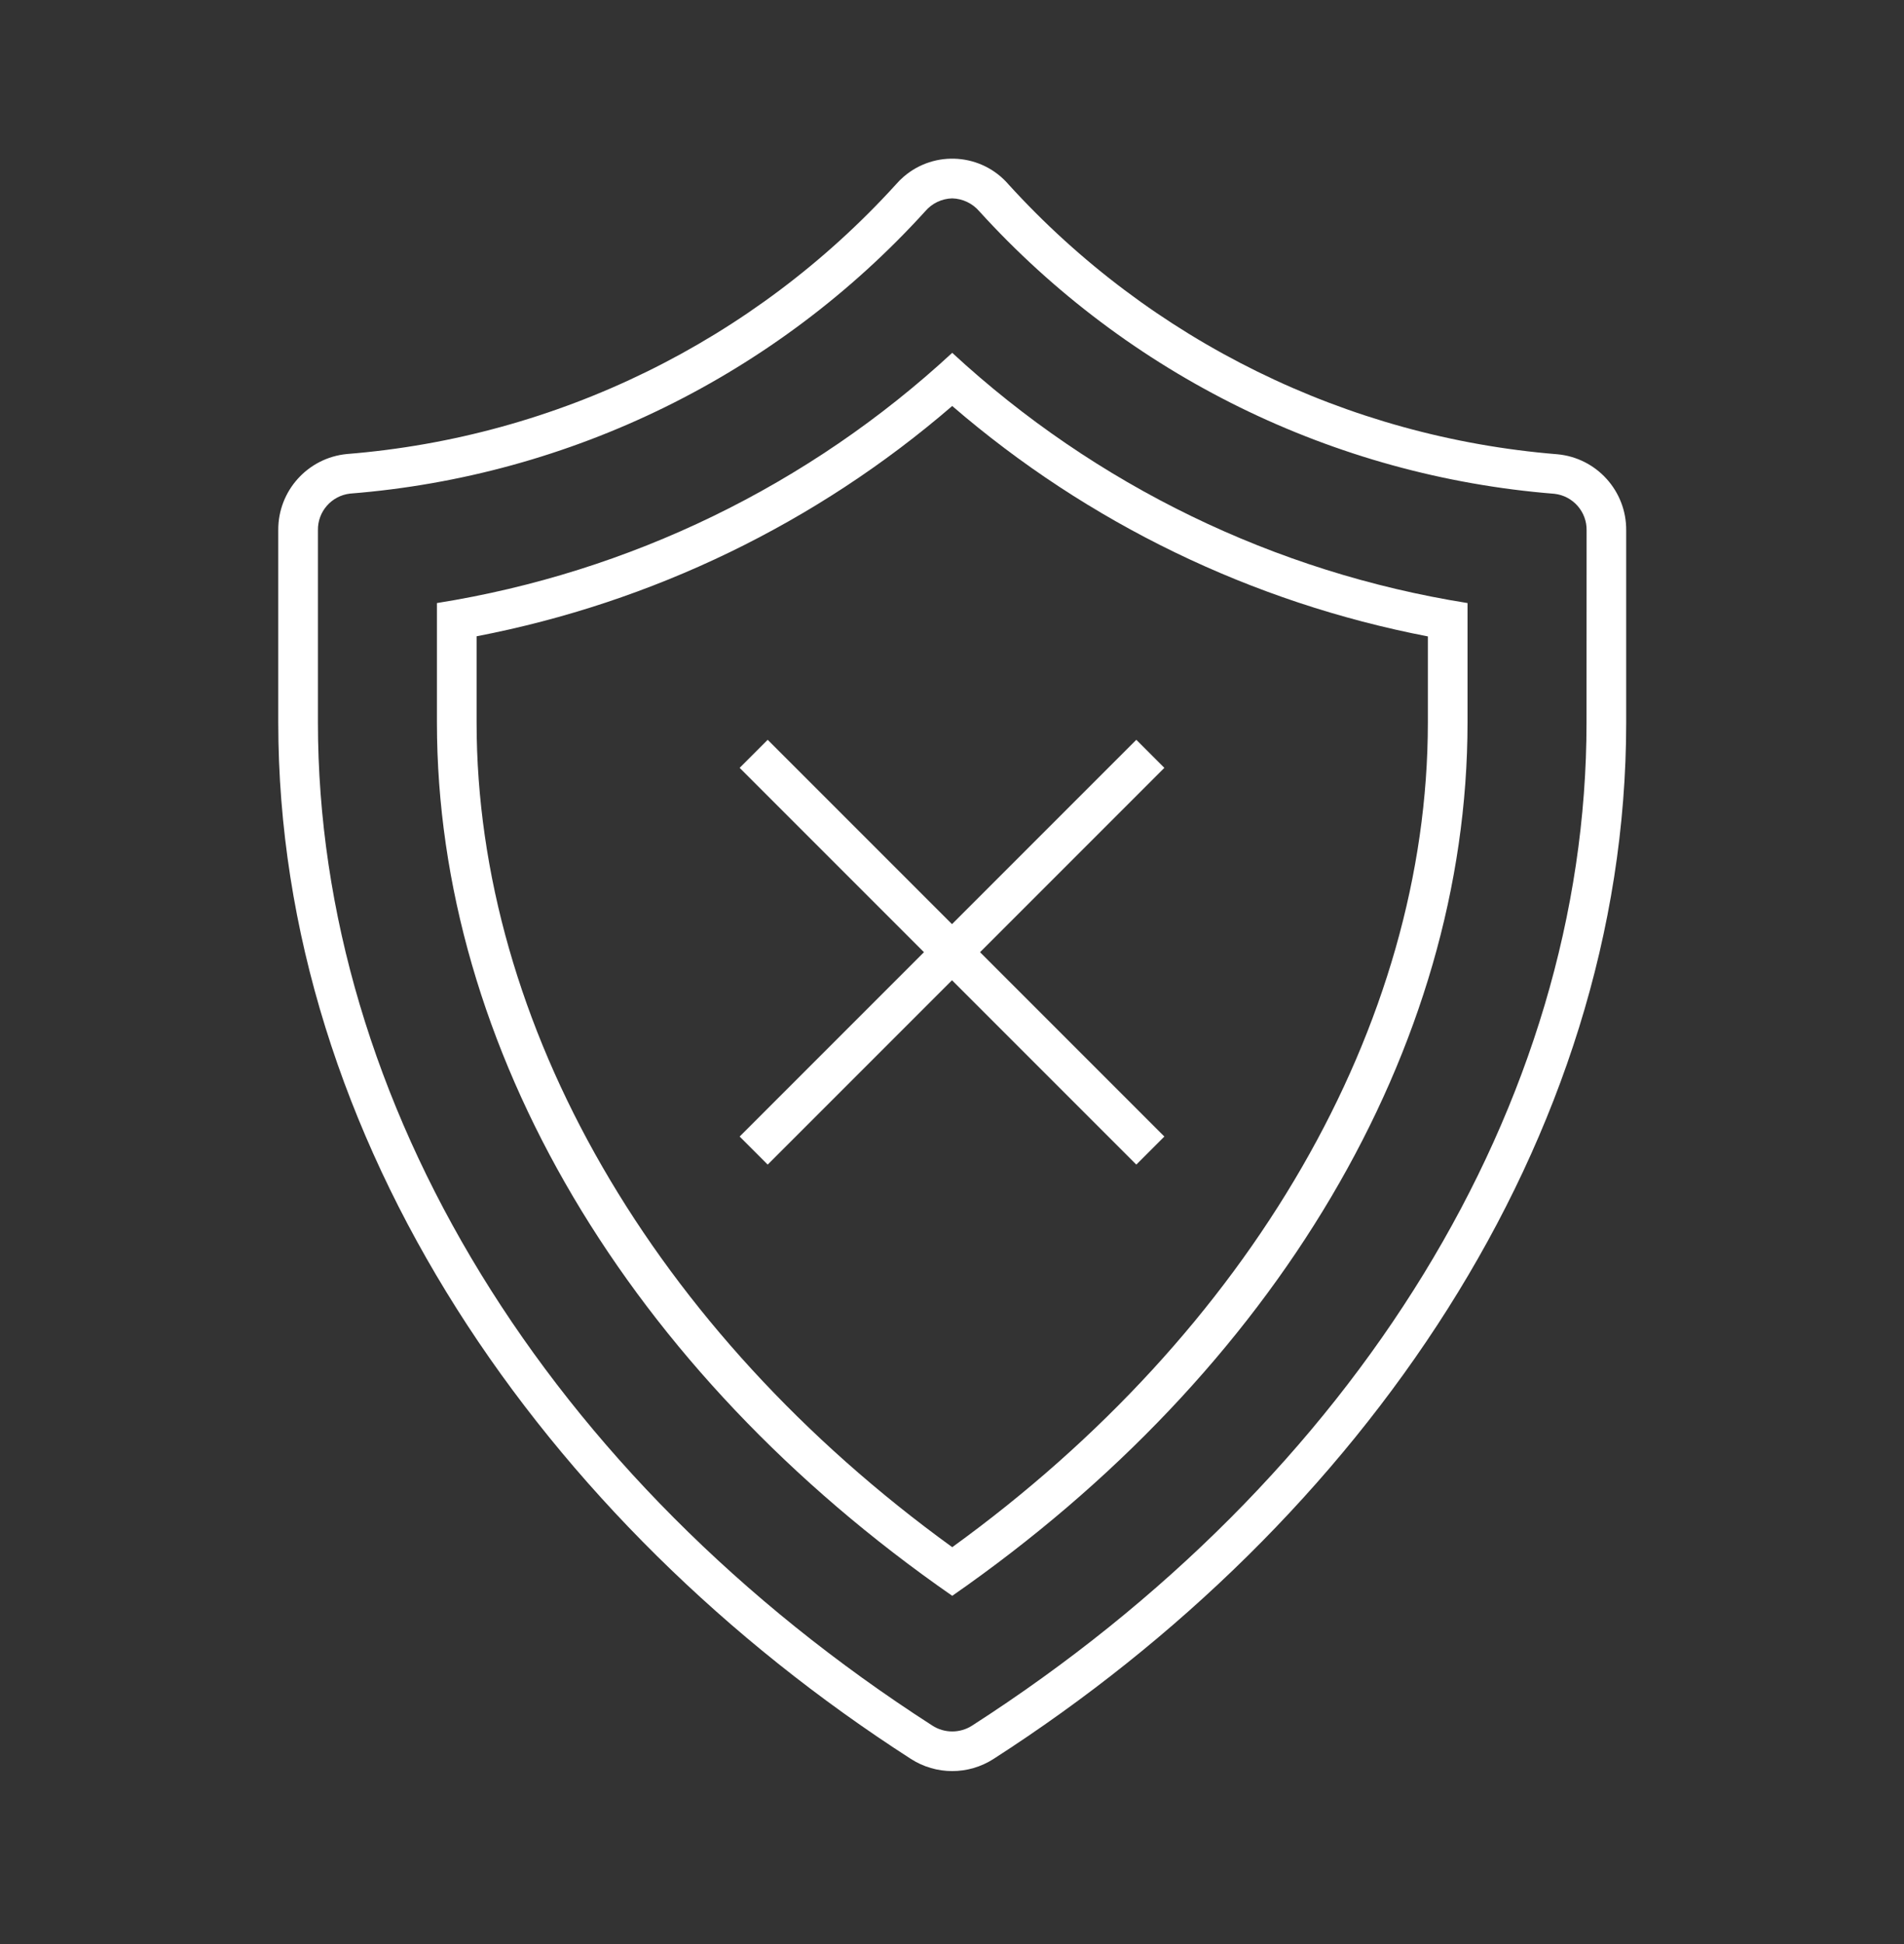 <?xml version="1.0" encoding="utf-8"?>
<svg xmlns="http://www.w3.org/2000/svg" xmlns:xlink="http://www.w3.org/1999/xlink" width="96" height="98" overflow="hidden">
  <rect width="100%" height="100%" fill="#333333" stroke="none"/>
  <g transform="translate(-204 -226)">
    <g>
      <g>
        <g>
          <g>
            <path d="M282.532 248.9C271.915 248.042 262.02 243.18 254.853 235.3 253.5 233.731 251.132 233.556 249.563 234.908 249.423 235.029 249.292 235.16 249.171 235.3 242.005 243.18 232.108 248.037 221.491 248.887 219.516 249.078 218.014 250.746 218.03 252.73L218.03 262.413C218.03 283.476 231.385 302.742 249.921 314.663 251.193 315.486 252.83 315.486 254.102 314.663 272.639 302.742 285.993 283.486 285.993 262.423L285.993 252.742C286.012 250.757 284.508 249.087 282.532 248.9ZM283.993 262.426C283.993 281.611 272.415 300.511 253.021 312.983 252.408 313.382 251.616 313.382 251.003 312.983 231.609 300.51 220.03 281.606 220.03 262.415L220.03 252.732C220.012 251.789 220.715 250.988 221.652 250.882 232.778 250.001 243.149 244.911 250.652 236.648 250.992 236.249 251.485 236.014 252.008 236 252.534 236.014 253.03 236.249 253.374 236.648 260.878 244.91 271.248 250.003 282.374 250.892 283.311 250.997 284.015 251.799 283.997 252.742Z" fill="#FFFFFF" fill-rule="nonzero" fill-opacity="1"/>
            <path d="M226.03 256.4 226.03 262.418C226.03 278.823 235.693 295.118 252.012 306.445 268.33 295.112 277.993 278.823 277.993 262.425L277.993 256.4C268.276 254.854 259.236 250.465 252.011 243.786 244.788 250.467 235.747 254.857 226.03 256.4ZM275.993 262.428C275.993 277.658 267.055 293.107 252.012 303.993 236.969 293.1 228.03 277.652 228.03 262.415L228.03 258.075C236.901 256.369 245.17 252.366 252.01 246.466 258.852 252.367 267.121 256.372 275.993 258.081Z" fill="#FFFFFF" fill-rule="nonzero" fill-opacity="1"/>
            <path d="M242.707 263.293 241.293 264.707 250.586 274 241.293 283.293 242.707 284.707 252 275.414 261.293 284.707 262.707 283.293 253.414 274 262.707 264.707 261.293 263.293 252 272.586 242.707 263.293Z" fill="#FFFFFF" fill-rule="nonzero" fill-opacity="1"/>
          </g>
        </g>
      </g>
    </g>
  </g>
</svg>